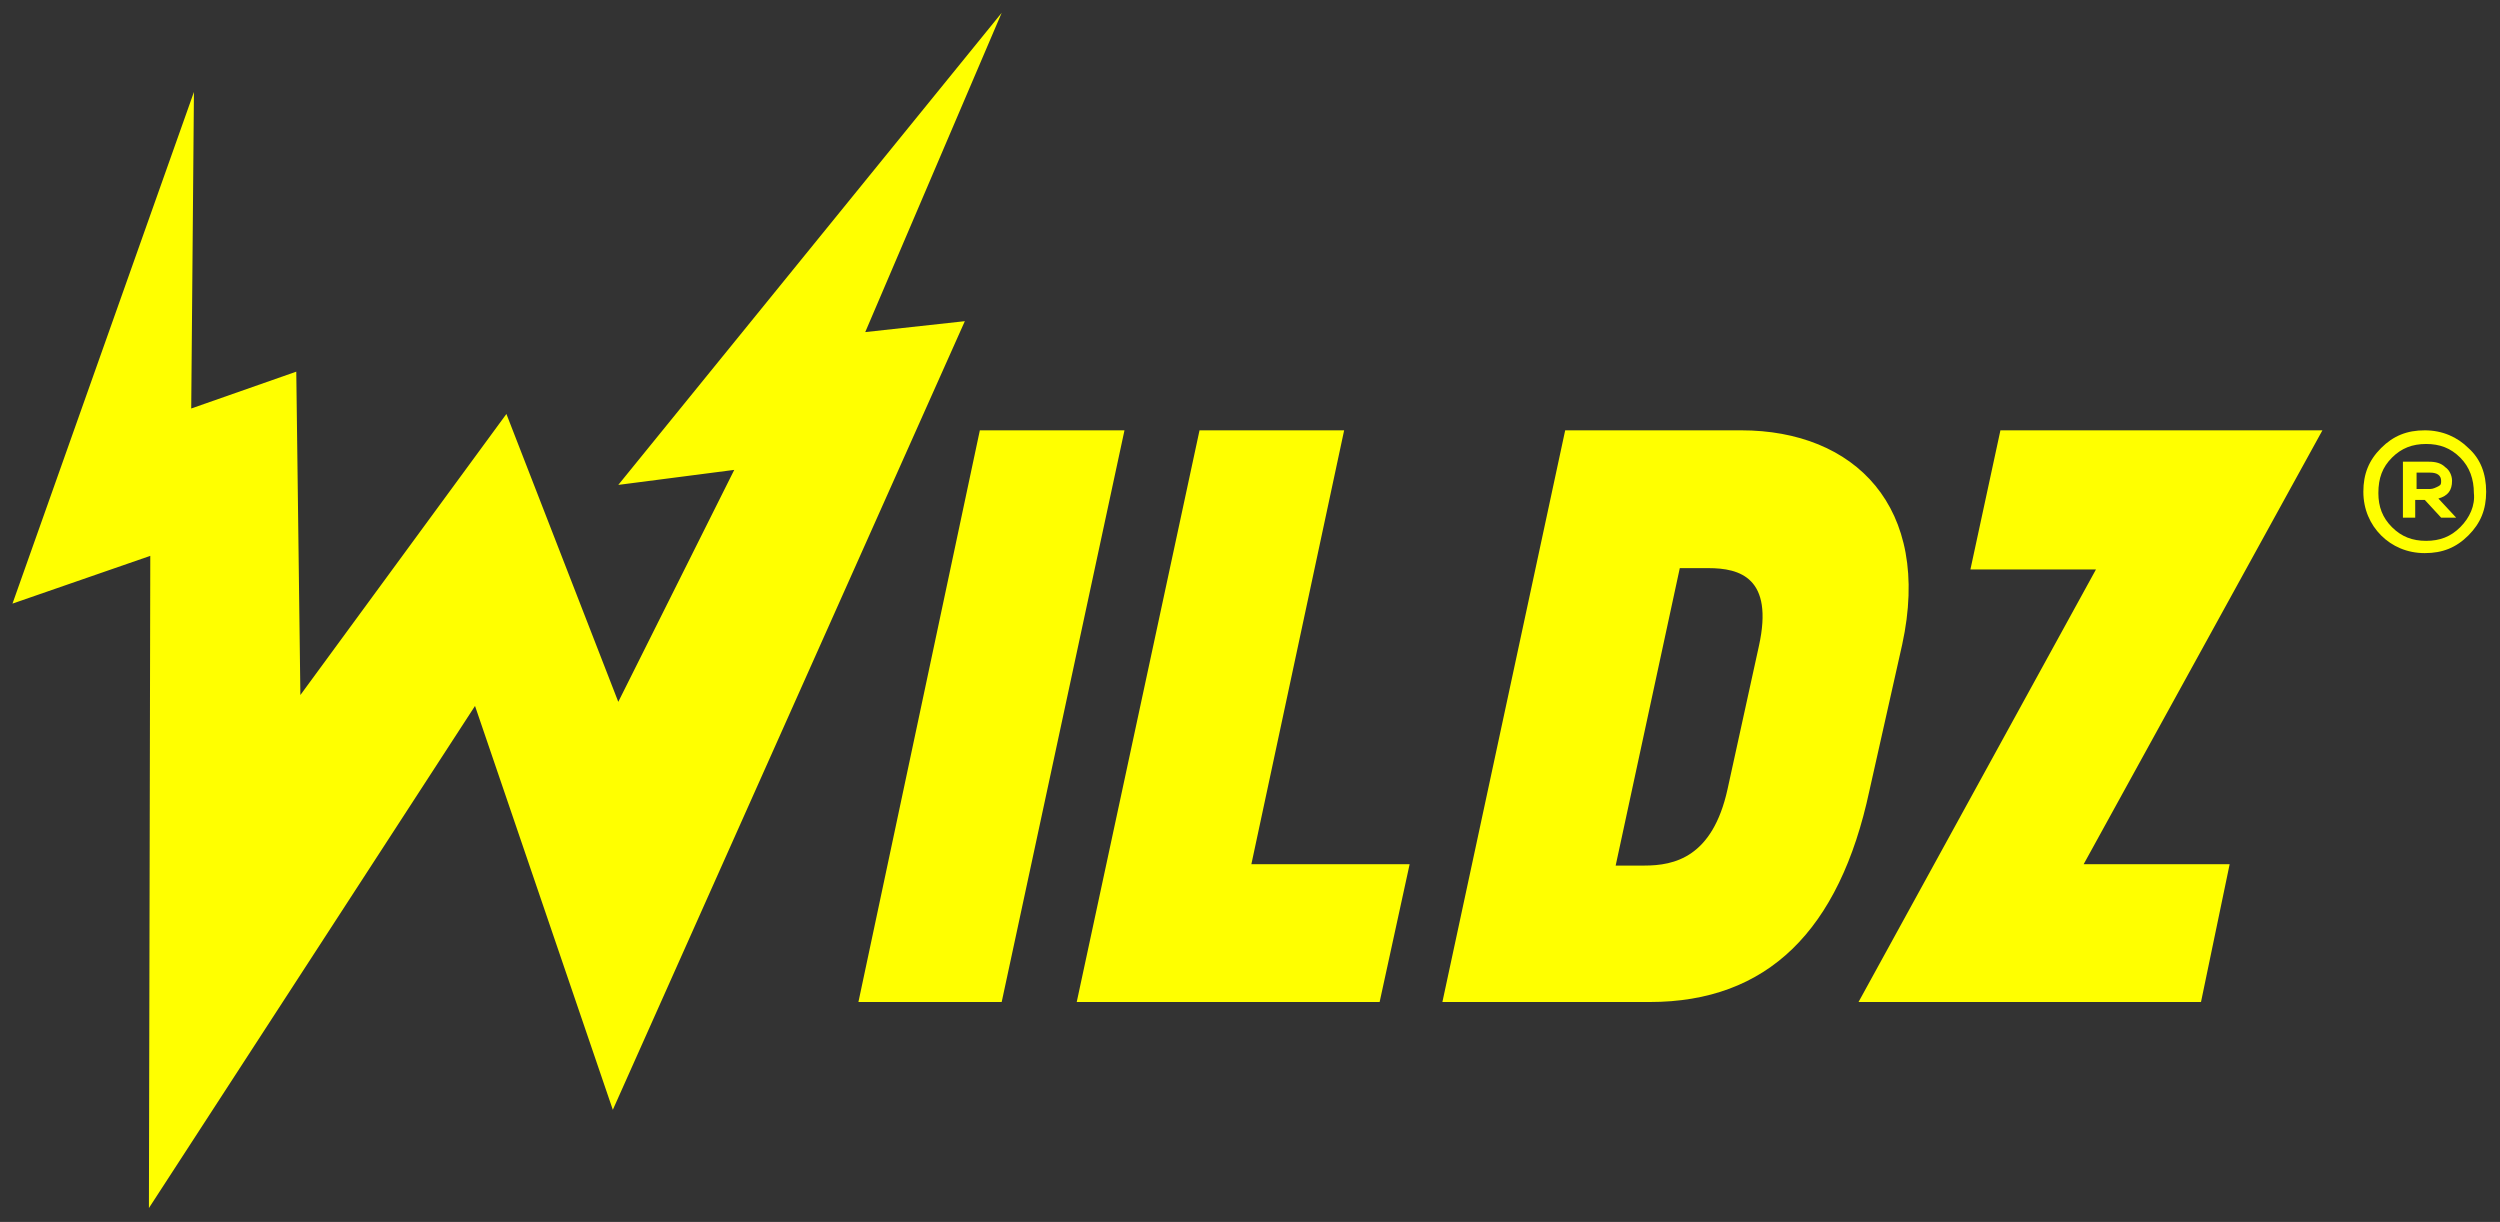 <svg width="178" height="87" viewBox="0 0 178 87" fill="none" xmlns="http://www.w3.org/2000/svg">
<rect x="0" y="0" width="178" height="87" fill="#333333" stroke="none"/>
<g clip-path="url(#clip0_4975_1665)">
<path d="M61.605 23.645L71.32 0.913L44.022 34.525L52.279 33.456L44.022 49.971L36.056 29.474L21.387 49.486L21.095 26.462L13.615 29.085L13.809 6.547L0.889 42.977L10.7 39.577L10.603 86.013L33.821 50.263L43.633 79.018L68.697 22.868L61.605 23.645ZM69.765 30.639L61.119 71.343H71.32L80.063 30.639H69.765ZM95.703 30.639H85.406L76.663 71.343H98.229L100.366 61.532H89.097L95.703 30.639ZM135.436 45.891C137.573 36.079 132.036 30.639 123.973 30.639H111.441L102.698 71.343H117.464C125.818 71.343 130.967 66.292 133.104 56.286L135.436 45.891ZM125.236 45.988L123.001 56.189C121.933 61.046 119.212 61.629 117.075 61.629H115.035L119.601 40.451H121.641C123.876 40.451 126.304 41.131 125.236 45.988ZM142.43 30.639L140.293 40.548H149.231L132.327 71.343H156.711L158.751 61.532H148.356L165.357 30.639H142.43ZM175.751 31.902C174.974 31.125 173.906 30.639 172.643 30.639C171.38 30.639 170.408 31.028 169.534 31.902C168.66 32.776 168.271 33.748 168.271 35.011C168.271 36.274 168.757 37.342 169.534 38.12C170.311 38.897 171.38 39.382 172.643 39.382C173.906 39.382 174.877 38.994 175.751 38.12C176.626 37.245 177.014 36.274 177.014 35.011C177.014 33.748 176.626 32.679 175.751 31.902ZM175.169 37.537C174.489 38.217 173.711 38.508 172.74 38.508C171.768 38.508 170.991 38.217 170.311 37.537C169.631 36.857 169.34 36.079 169.34 35.108C169.34 34.039 169.631 33.262 170.311 32.582C170.991 31.902 171.768 31.611 172.74 31.611C173.711 31.611 174.489 31.902 175.169 32.582C175.849 33.262 176.14 34.136 176.14 35.108C176.237 35.982 175.849 36.857 175.169 37.537Z" fill="#FFFF00"/>
<path d="M174.586 34.234C174.586 33.845 174.391 33.456 174.1 33.262C173.808 32.971 173.42 32.873 172.934 32.873H171.088V36.856H171.963V35.594H172.643L173.808 36.856H174.877L173.614 35.496C174.294 35.302 174.586 34.914 174.586 34.234ZM173.031 34.816H172.06V33.651H173.031C173.517 33.651 173.808 33.845 173.808 34.234C173.808 34.428 173.808 34.525 173.614 34.622C173.42 34.719 173.225 34.816 173.031 34.816Z" fill="#FFFF00"/>
</g>
<defs>
<clipPath id="clip0_4975_1665">
<rect width="177" height="86.071" fill="white" transform="translate(0.5 0.427)"/>
</clipPath>
</defs>
</svg>
